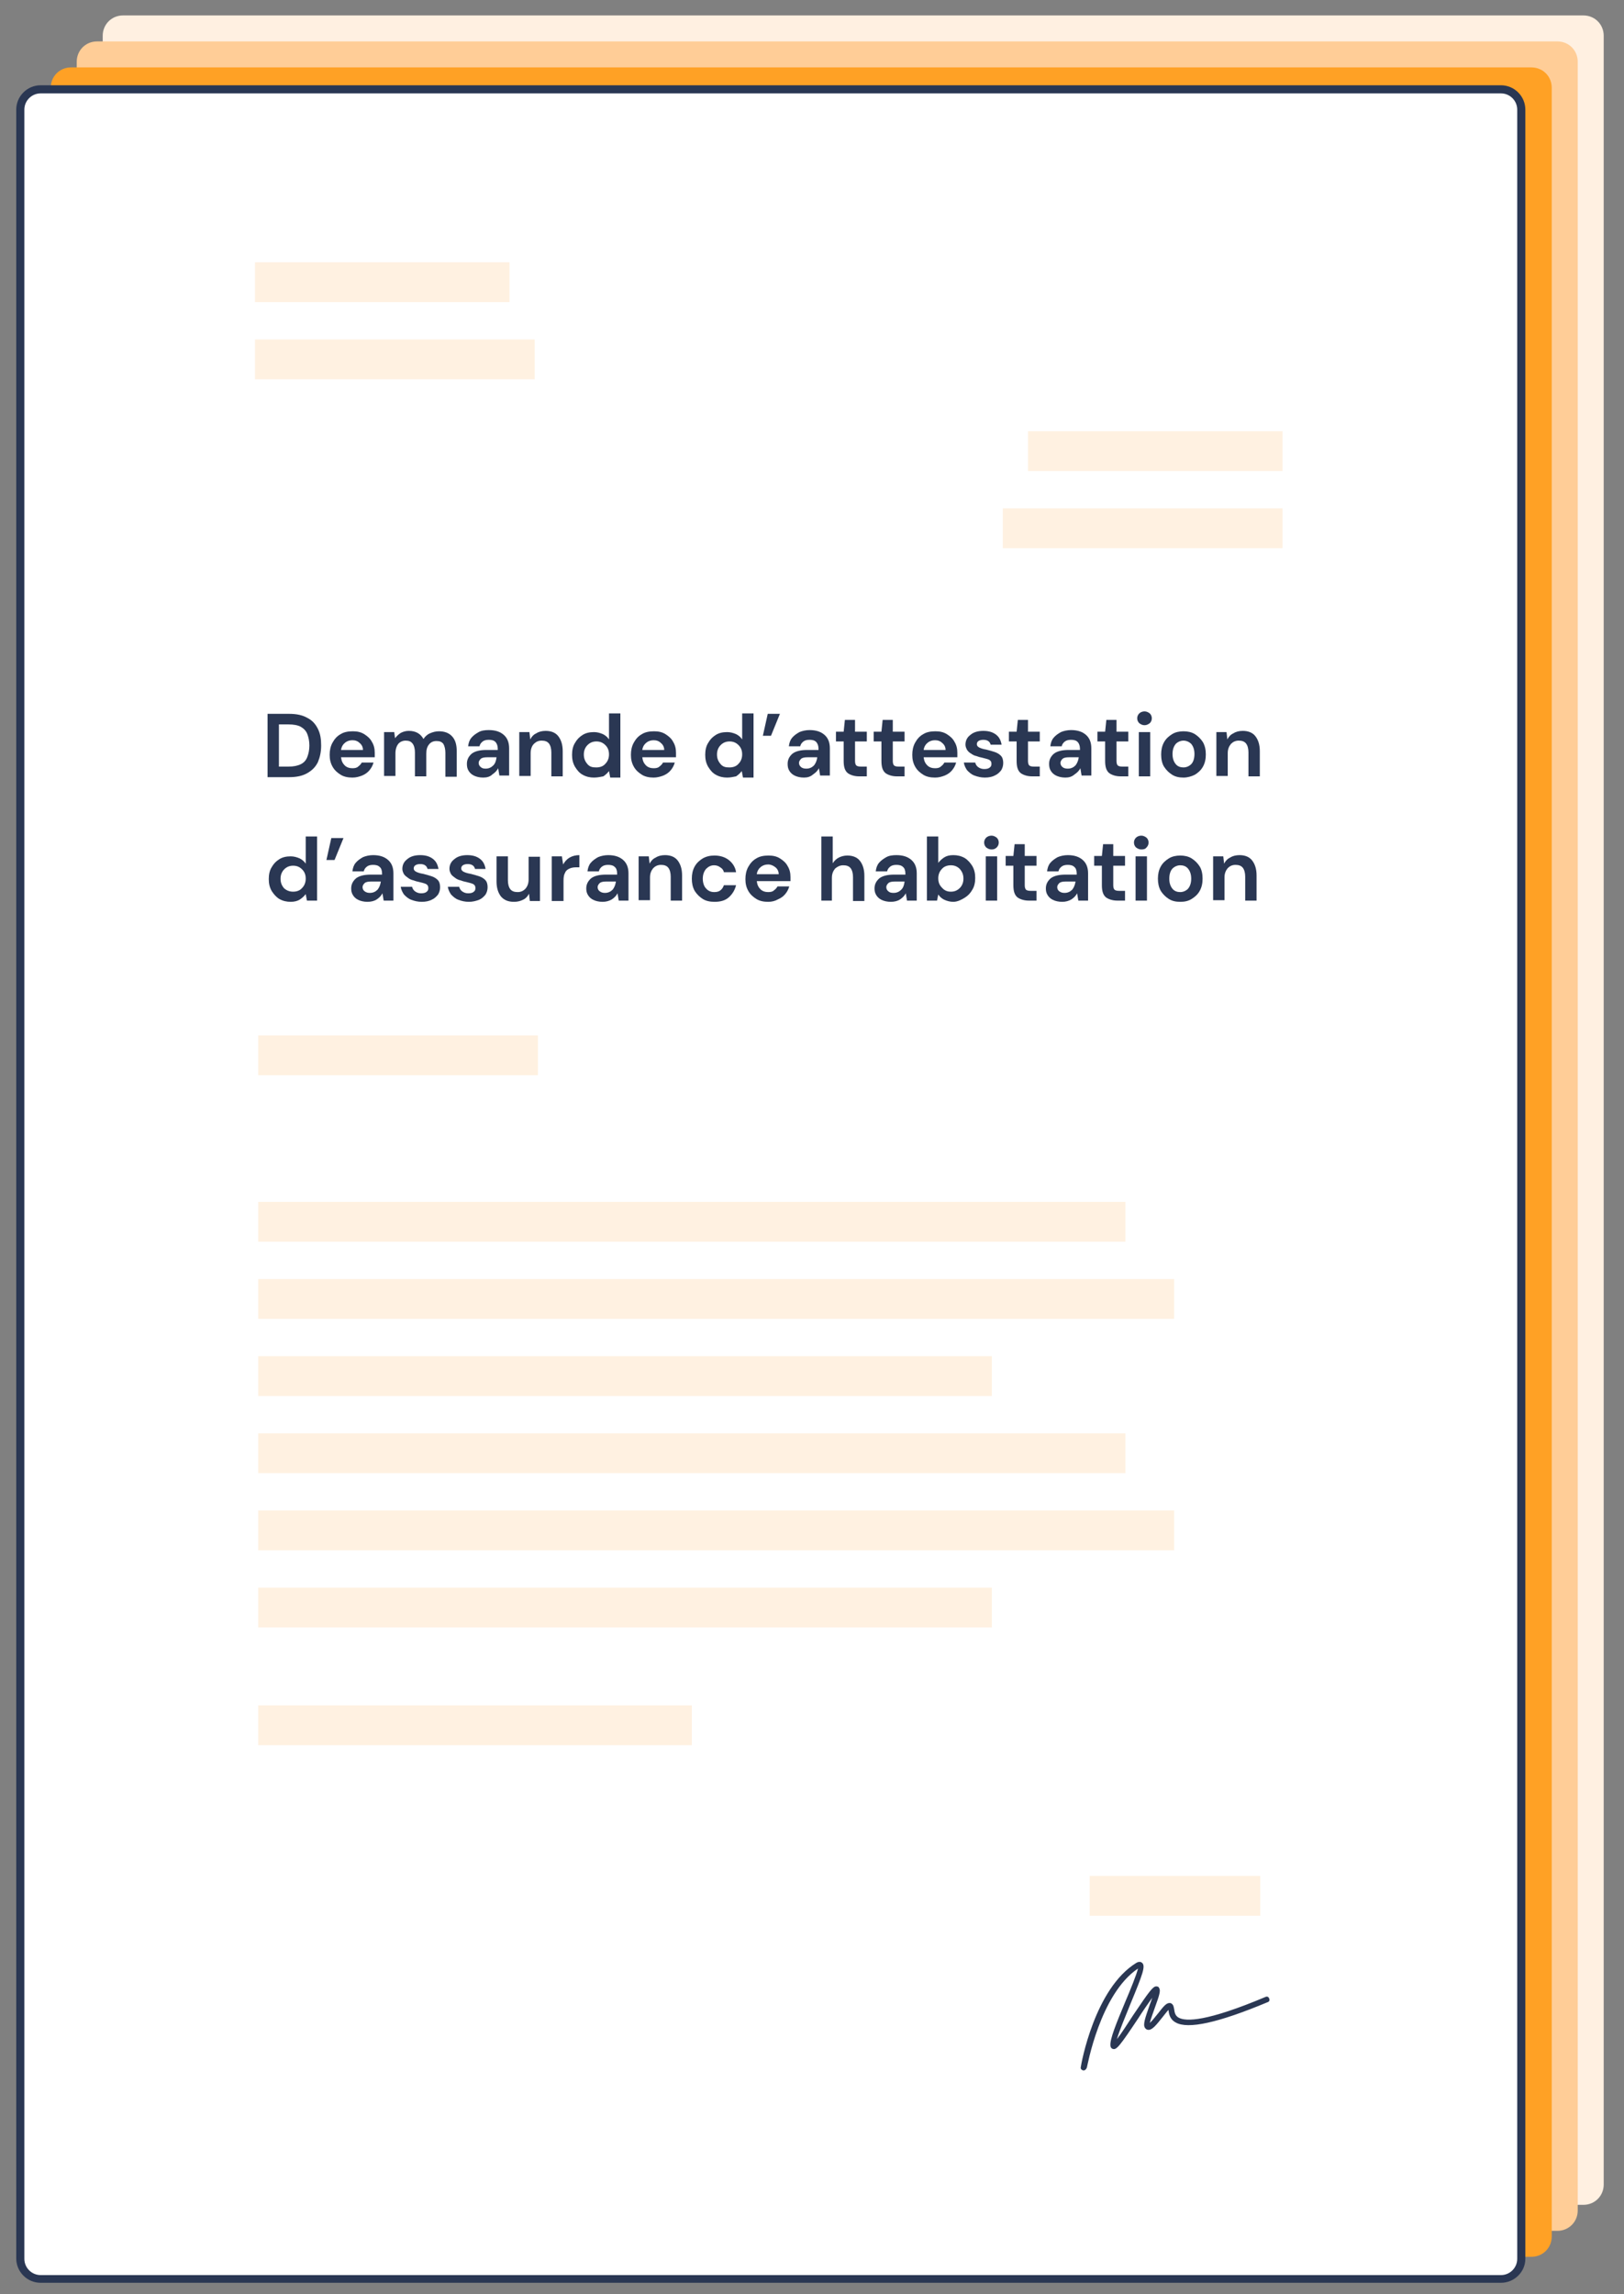 <?xml version="1.0" encoding="utf-8"?>
<!-- Generator: Adobe Illustrator 26.2.1, SVG Export Plug-In . SVG Version: 6.00 Build 0)  -->
<svg version="1.1" id="Calque_1" xmlns="http://www.w3.org/2000/svg" xmlns:xlink="http://www.w3.org/1999/xlink" x="0px" y="0px"
	 viewBox="0 0 400 565" style="enable-background:new 0 0 400 565;" xml:space="preserve">
<rect x="0" y="0" width="400" height="565" fill="#808080" stroke="none"/>
<style type="text/css">
	.st0{fill:#FFF0E1;}
	.st1{fill:#FFCD97;}
	.st2{fill:#FFA125;}
	.st3{fill:#FFFFFF;}
	.st4{fill:#2A3753;}
	.st5{fill:#FFF1E1;}
</style>
<g>
	<g>
		<path class="st0" d="M395,538c0,2.8-2.2,5-5,5H30.3c-2.8,0-5-2.2-5-5V8.8c0-2.8,2.2-5,5-5H390c2.8,0,5,2.2,5,5V538z"/>
	</g>
	<g>
		<path class="st1" d="M388.6,544.4c0,2.8-2.2,5-5,5H23.9c-2.8,0-5-2.2-5-5V15.2c0-2.8,2.2-5,5-5h359.7c2.8,0,5,2.2,5,5V544.4z"/>
	</g>
	<g>
		<path class="st2" d="M382.2,550.8c0,2.8-2.2,5-5,5H17.5c-2.8,0-5-2.2-5-5V21.6c0-2.8,2.2-5,5-5h359.7c2.8,0,5,2.2,5,5V550.8z"/>
	</g>
	<g>
		<g>
			<path class="st3" d="M374.7,556.2c0,2.8-2.2,5-5,5H10c-2.8,0-5-2.2-5-5V27c0-2.8,2.2-5,5-5h359.7c2.8,0,5,2.2,5,5V556.2z"/>
		</g>
		<g>
			<path class="st4" d="M369.7,562.2H10c-3.3,0-6-2.7-6-6V27c0-3.3,2.7-6,6-6h359.7c3.3,0,6,2.7,6,6v529.3
				C375.7,559.5,373,562.2,369.7,562.2z M10,23c-2.2,0-4,1.8-4,4v529.3c0,2.2,1.8,4,4,4h359.7c2.2,0,4-1.8,4-4V27c0-2.2-1.8-4-4-4
				H10z"/>
		</g>
	</g>
	<g>
		<path class="st4" d="M65.9,191.2v-15.4h5.3c1.8,0,3.3,0.3,4.5,1c1.2,0.6,2,1.5,2.6,2.7s0.8,2.5,0.8,4.1c0,1.6-0.3,2.9-0.8,4.1
			c-0.6,1.2-1.4,2-2.6,2.7s-2.7,1-4.5,1H65.9z M68.7,188.8H71c1.3,0,2.3-0.2,3.1-0.6s1.3-1,1.6-1.8s0.5-1.7,0.5-2.8
			c0-1.1-0.2-2-0.5-2.8s-0.9-1.4-1.6-1.8c-0.7-0.4-1.8-0.6-3.1-0.6h-2.3V188.8z"/>
		<path class="st4" d="M86.8,191.5c-1.1,0-2.1-0.2-2.9-0.7s-1.5-1.1-2-2c-0.5-0.9-0.7-1.8-0.7-2.9c0-1.1,0.2-2.1,0.7-3
			s1.1-1.6,2-2.1c0.8-0.5,1.8-0.7,3-0.7c1.1,0,2,0.2,2.8,0.7c0.8,0.5,1.5,1.1,1.9,1.9c0.5,0.8,0.7,1.7,0.7,2.7c0,0.2,0,0.3,0,0.5
			c0,0.2,0,0.4,0,0.6h-8.3c0.1,0.9,0.4,1.5,0.9,2c0.5,0.5,1.2,0.7,1.9,0.7c0.6,0,1.1-0.1,1.4-0.4c0.4-0.3,0.7-0.6,0.9-1h2.9
			c-0.2,0.7-0.5,1.3-1,1.9c-0.5,0.6-1.1,1-1.8,1.3C88.4,191.3,87.7,191.5,86.8,191.5z M86.8,182.3c-0.7,0-1.3,0.2-1.8,0.6
			c-0.5,0.4-0.9,1-1,1.8h5.4c0-0.7-0.3-1.3-0.8-1.7C88.1,182.5,87.5,182.3,86.8,182.3z"/>
		<path class="st4" d="M94.6,191.2v-10.9h2.5l0.2,1.5c0.4-0.5,0.8-0.9,1.4-1.3c0.6-0.3,1.2-0.5,2-0.5c1.7,0,2.9,0.7,3.6,2
			c0.4-0.6,0.9-1.1,1.6-1.4s1.4-0.5,2.2-0.5c1.4,0,2.5,0.4,3.3,1.3c0.8,0.9,1.1,2.1,1.1,3.7v6.2h-2.8v-5.9c0-0.9-0.2-1.7-0.5-2.2
			c-0.4-0.5-0.9-0.7-1.7-0.7c-0.8,0-1.4,0.3-1.8,0.8c-0.5,0.6-0.7,1.3-0.7,2.3v5.6h-2.8v-5.9c0-0.9-0.2-1.7-0.6-2.2
			c-0.4-0.5-0.9-0.7-1.7-0.7c-0.7,0-1.4,0.3-1.8,0.8s-0.7,1.3-0.7,2.3v5.6H94.6z"/>
		<path class="st4" d="M119,191.5c-0.9,0-1.7-0.2-2.3-0.5c-0.6-0.3-1-0.7-1.3-1.2c-0.3-0.5-0.4-1-0.4-1.7c0-1,0.4-1.8,1.2-2.5
			c0.8-0.6,2-0.9,3.6-0.9h2.8v-0.3c0-0.7-0.2-1.3-0.6-1.7c-0.4-0.4-1-0.5-1.6-0.5c-0.6,0-1.1,0.1-1.5,0.4c-0.4,0.3-0.7,0.7-0.8,1.2
			h-2.8c0.1-0.8,0.3-1.5,0.8-2.1c0.5-0.6,1.1-1,1.8-1.4s1.6-0.5,2.5-0.5c1.6,0,2.8,0.4,3.7,1.2c0.9,0.8,1.3,1.9,1.3,3.3v6.7h-2.4
			l-0.3-1.8c-0.3,0.6-0.8,1.1-1.4,1.5C120.7,191.3,119.9,191.5,119,191.5z M119.6,189.3c0.8,0,1.4-0.3,1.9-0.8s0.7-1.2,0.8-2H120
			c-0.7,0-1.3,0.1-1.6,0.4c-0.3,0.3-0.5,0.6-0.5,1c0,0.4,0.2,0.8,0.5,1C118.7,189.2,119.1,189.3,119.6,189.3z"/>
		<path class="st4" d="M127.9,191.2v-10.9h2.5l0.2,1.8c0.3-0.6,0.8-1.2,1.5-1.5c0.6-0.4,1.4-0.6,2.3-0.6c1.3,0,2.4,0.4,3.1,1.3
			s1.1,2.1,1.1,3.7v6.2h-2.8v-5.9c0-0.9-0.2-1.7-0.6-2.2c-0.4-0.5-1-0.7-1.8-0.7c-0.8,0-1.4,0.3-1.9,0.8s-0.8,1.3-0.8,2.3v5.6H127.9
			z"/>
		<path class="st4" d="M146.3,191.5c-1,0-1.9-0.2-2.8-0.7s-1.4-1.2-1.9-2c-0.5-0.9-0.7-1.8-0.7-2.9s0.2-2.1,0.7-2.9
			c0.5-0.9,1.1-1.5,1.9-2c0.8-0.5,1.7-0.7,2.8-0.7c0.8,0,1.5,0.2,2.2,0.5c0.6,0.3,1.1,0.7,1.5,1.3v-6.4h2.8v15.8h-2.5l-0.3-1.6
			c-0.4,0.5-0.8,0.9-1.4,1.3C148,191.3,147.2,191.5,146.3,191.5z M146.9,189c0.9,0,1.7-0.3,2.2-0.9c0.6-0.6,0.9-1.4,0.9-2.3
			c0-1-0.3-1.7-0.9-2.3c-0.6-0.6-1.3-0.9-2.2-0.9c-0.9,0-1.6,0.3-2.2,0.9c-0.6,0.6-0.9,1.4-0.9,2.3c0,1,0.3,1.7,0.9,2.4
			S146,189,146.9,189z"/>
		<path class="st4" d="M161,191.5c-1.1,0-2.1-0.2-2.9-0.7s-1.5-1.1-2-2c-0.5-0.9-0.7-1.8-0.7-2.9c0-1.1,0.2-2.1,0.7-3
			c0.5-0.9,1.1-1.6,2-2.1c0.8-0.5,1.8-0.7,3-0.7c1.1,0,2,0.2,2.8,0.7c0.8,0.5,1.5,1.1,1.9,1.9c0.5,0.8,0.7,1.7,0.7,2.7
			c0,0.2,0,0.3,0,0.5c0,0.2,0,0.4,0,0.6h-8.3c0.1,0.9,0.4,1.5,0.9,2c0.5,0.5,1.2,0.7,1.9,0.7c0.6,0,1.1-0.1,1.4-0.4
			c0.4-0.3,0.7-0.6,0.9-1h2.9c-0.2,0.7-0.5,1.3-1,1.9s-1.1,1-1.8,1.3C162.6,191.3,161.8,191.5,161,191.5z M161,182.3
			c-0.7,0-1.3,0.2-1.8,0.6c-0.5,0.4-0.9,1-1,1.8h5.4c0-0.7-0.3-1.3-0.8-1.7C162.3,182.5,161.7,182.3,161,182.3z"/>
		<path class="st4" d="M179.1,191.5c-1,0-1.9-0.2-2.8-0.7s-1.4-1.2-1.9-2c-0.5-0.9-0.7-1.8-0.7-2.9s0.2-2.1,0.7-2.9
			c0.5-0.9,1.1-1.5,1.9-2c0.8-0.5,1.7-0.7,2.8-0.7c0.8,0,1.5,0.2,2.2,0.5c0.6,0.3,1.1,0.7,1.5,1.3v-6.4h2.8v15.8H183l-0.3-1.6
			c-0.4,0.5-0.8,0.9-1.4,1.3C180.7,191.3,180,191.5,179.1,191.5z M179.7,189c0.9,0,1.7-0.3,2.2-0.9c0.6-0.6,0.9-1.4,0.9-2.3
			c0-1-0.3-1.7-0.9-2.3c-0.6-0.6-1.3-0.9-2.2-0.9c-0.9,0-1.6,0.3-2.2,0.9c-0.6,0.6-0.9,1.4-0.9,2.3c0,1,0.3,1.7,0.9,2.4
			S178.8,189,179.7,189z"/>
		<path class="st4" d="M187.9,181.2l1.2-5.4h3l-2.2,5.4H187.9z"/>
		<path class="st4" d="M198,191.5c-0.9,0-1.7-0.2-2.3-0.5c-0.6-0.3-1-0.7-1.3-1.2c-0.3-0.5-0.4-1-0.4-1.7c0-1,0.4-1.8,1.2-2.5
			c0.8-0.6,2-0.9,3.6-0.9h2.8v-0.3c0-0.7-0.2-1.3-0.6-1.7c-0.4-0.4-1-0.5-1.6-0.5c-0.6,0-1.1,0.1-1.5,0.4c-0.4,0.3-0.7,0.7-0.8,1.2
			h-2.8c0.1-0.8,0.3-1.5,0.8-2.1c0.5-0.6,1.1-1,1.8-1.4c0.7-0.3,1.6-0.5,2.5-0.5c1.6,0,2.8,0.4,3.7,1.2s1.3,1.9,1.3,3.3v6.7h-2.4
			l-0.3-1.8c-0.3,0.6-0.8,1.1-1.4,1.5C199.6,191.3,198.9,191.5,198,191.5z M198.6,189.3c0.8,0,1.4-0.3,1.9-0.8
			c0.4-0.5,0.7-1.2,0.8-2h-2.4c-0.7,0-1.3,0.1-1.6,0.4c-0.3,0.3-0.5,0.6-0.5,1c0,0.4,0.2,0.8,0.5,1
			C197.6,189.2,198.1,189.3,198.6,189.3z"/>
		<path class="st4" d="M211.6,191.2c-1.1,0-2.1-0.3-2.8-0.8c-0.7-0.6-1-1.5-1-3v-4.8h-1.9v-2.4h1.9l0.3-2.9h2.5v2.9h2.9v2.4h-2.9
			v4.8c0,0.5,0.1,0.9,0.3,1.1c0.2,0.2,0.6,0.3,1.2,0.3h1.4v2.4H211.6z"/>
		<path class="st4" d="M220.9,191.2c-1.1,0-2.1-0.3-2.8-0.8c-0.7-0.6-1-1.5-1-3v-4.8h-1.9v-2.4h1.9l0.3-2.9h2.5v2.9h2.9v2.4h-2.9
			v4.8c0,0.5,0.1,0.9,0.3,1.1c0.2,0.2,0.6,0.3,1.2,0.3h1.4v2.4H220.9z"/>
		<path class="st4" d="M230.3,191.5c-1.1,0-2.1-0.2-2.9-0.7s-1.5-1.1-2-2s-0.7-1.8-0.7-2.9c0-1.1,0.2-2.1,0.7-3s1.1-1.6,2-2.1
			c0.8-0.5,1.8-0.7,3-0.7c1.1,0,2,0.2,2.8,0.7c0.8,0.5,1.5,1.1,1.9,1.9c0.5,0.8,0.7,1.7,0.7,2.7c0,0.2,0,0.3,0,0.5
			c0,0.2,0,0.4,0,0.6h-8.3c0.1,0.9,0.4,1.5,0.9,2s1.2,0.7,1.9,0.7c0.6,0,1.1-0.1,1.4-0.4c0.4-0.3,0.7-0.6,0.9-1h2.9
			c-0.2,0.7-0.5,1.3-1,1.9c-0.5,0.6-1.1,1-1.8,1.3C231.9,191.3,231.2,191.5,230.3,191.5z M230.3,182.3c-0.7,0-1.3,0.2-1.8,0.6
			s-0.9,1-1,1.8h5.4c0-0.7-0.3-1.3-0.8-1.7C231.6,182.5,231,182.3,230.3,182.3z"/>
		<path class="st4" d="M242.6,191.5c-1,0-1.8-0.2-2.6-0.5s-1.3-0.8-1.8-1.3c-0.4-0.6-0.7-1.2-0.8-1.9h2.8c0.1,0.4,0.3,0.8,0.7,1.1
			c0.4,0.3,0.9,0.5,1.5,0.5c0.6,0,1.1-0.1,1.4-0.4c0.3-0.2,0.4-0.5,0.4-0.9c0-0.5-0.2-0.8-0.6-1s-1-0.3-1.7-0.5
			c-0.5-0.1-0.9-0.2-1.4-0.4c-0.5-0.1-0.9-0.3-1.3-0.6c-0.4-0.2-0.7-0.5-1-0.9c-0.2-0.4-0.4-0.8-0.4-1.3c0-1,0.4-1.8,1.2-2.4
			c0.8-0.7,1.9-1,3.2-1c1.3,0,2.3,0.3,3.1,0.9c0.8,0.6,1.2,1.4,1.4,2.5h-2.7c-0.2-0.8-0.8-1.2-1.8-1.2c-0.5,0-0.9,0.1-1.2,0.3
			s-0.4,0.5-0.4,0.8c0,0.3,0.2,0.6,0.6,0.8c0.4,0.2,1,0.4,1.7,0.5c0.8,0.2,1.5,0.4,2.1,0.6c0.6,0.2,1.1,0.5,1.5,0.9
			c0.4,0.4,0.6,1,0.6,1.8c0,0.7-0.2,1.3-0.5,1.8c-0.4,0.5-0.9,1-1.6,1.3C244.4,191.3,243.6,191.5,242.6,191.5z"/>
		<path class="st4" d="M254.2,191.2c-1.1,0-2.1-0.3-2.8-0.8c-0.7-0.6-1-1.5-1-3v-4.8h-1.9v-2.4h1.9l0.3-2.9h2.5v2.9h2.9v2.4h-2.9
			v4.8c0,0.5,0.1,0.9,0.3,1.1c0.2,0.2,0.6,0.3,1.2,0.3h1.4v2.4H254.2z"/>
		<path class="st4" d="M262.4,191.5c-0.9,0-1.7-0.2-2.3-0.5c-0.6-0.3-1-0.7-1.3-1.2c-0.3-0.5-0.4-1-0.4-1.7c0-1,0.4-1.8,1.2-2.5
			c0.8-0.6,2-0.9,3.6-0.9h2.8v-0.3c0-0.7-0.2-1.3-0.6-1.7c-0.4-0.4-1-0.5-1.6-0.5c-0.6,0-1.1,0.1-1.5,0.4c-0.4,0.3-0.7,0.7-0.8,1.2
			h-2.8c0.1-0.8,0.3-1.5,0.8-2.1c0.5-0.6,1.1-1,1.8-1.4c0.7-0.3,1.6-0.5,2.5-0.5c1.6,0,2.8,0.4,3.7,1.2c0.9,0.8,1.3,1.9,1.3,3.3v6.7
			h-2.4l-0.3-1.8c-0.3,0.6-0.8,1.1-1.4,1.5C264,191.3,263.3,191.5,262.4,191.5z M263,189.3c0.8,0,1.4-0.3,1.9-0.8
			c0.4-0.5,0.7-1.2,0.8-2h-2.4c-0.7,0-1.3,0.1-1.6,0.4c-0.3,0.3-0.5,0.6-0.5,1c0,0.4,0.2,0.8,0.5,1C262,189.2,262.5,189.3,263,189.3
			z"/>
		<path class="st4" d="M276,191.2c-1.1,0-2.1-0.3-2.8-0.8c-0.7-0.6-1-1.5-1-3v-4.8h-1.9v-2.4h1.9l0.3-2.9h2.5v2.9h2.9v2.4H275v4.8
			c0,0.5,0.1,0.9,0.3,1.1c0.2,0.2,0.6,0.3,1.2,0.3h1.4v2.4H276z"/>
		<path class="st4" d="M281.9,178.6c-0.5,0-0.9-0.2-1.3-0.5c-0.3-0.3-0.5-0.7-0.5-1.2s0.2-0.9,0.5-1.2s0.8-0.5,1.3-0.5
			s0.9,0.2,1.3,0.5c0.3,0.3,0.5,0.7,0.5,1.2s-0.2,0.9-0.5,1.2C282.8,178.4,282.4,178.6,281.9,178.6z M280.5,191.2v-10.9h2.8v10.9
			H280.5z"/>
		<path class="st4" d="M291.5,191.5c-1.1,0-2-0.2-2.8-0.7c-0.8-0.5-1.5-1.2-2-2s-0.7-1.9-0.7-3c0-1.1,0.2-2.1,0.7-3
			c0.5-0.9,1.2-1.5,2-2c0.8-0.5,1.8-0.7,2.8-0.7c1,0,2,0.2,2.8,0.7c0.8,0.5,1.5,1.2,2,2c0.5,0.9,0.7,1.9,0.7,3c0,1.1-0.2,2.1-0.7,3
			c-0.5,0.9-1.2,1.5-2,2C293.5,191.2,292.5,191.5,291.5,191.5z M291.5,189c0.7,0,1.4-0.3,1.9-0.8c0.5-0.5,0.8-1.4,0.8-2.5
			c0-1.1-0.3-1.9-0.8-2.5c-0.5-0.5-1.2-0.8-1.9-0.8c-0.7,0-1.4,0.3-1.9,0.8c-0.5,0.6-0.8,1.4-0.8,2.5c0,1.1,0.3,1.9,0.8,2.5
			C290.1,188.8,290.8,189,291.5,189z"/>
		<path class="st4" d="M299.6,191.2v-10.9h2.5l0.2,1.8c0.3-0.6,0.8-1.2,1.5-1.5c0.6-0.4,1.4-0.6,2.3-0.6c1.3,0,2.4,0.4,3.1,1.3
			s1.1,2.1,1.1,3.7v6.2h-2.8v-5.9c0-0.9-0.2-1.7-0.6-2.2c-0.4-0.5-1-0.7-1.8-0.7c-0.8,0-1.4,0.3-1.9,0.8c-0.5,0.6-0.8,1.3-0.8,2.3
			v5.6H299.6z"/>
		<path class="st4" d="M71.6,222.1c-1,0-1.9-0.2-2.8-0.7c-0.8-0.5-1.4-1.2-1.9-2c-0.5-0.9-0.7-1.8-0.7-2.9c0-1.1,0.2-2.1,0.7-2.9
			c0.5-0.9,1.1-1.5,1.9-2s1.7-0.7,2.8-0.7c0.8,0,1.5,0.2,2.2,0.5c0.6,0.3,1.1,0.7,1.5,1.3V206h2.8v15.8h-2.5l-0.3-1.6
			c-0.4,0.5-0.8,0.9-1.4,1.3C73.3,221.9,72.5,222.1,71.6,222.1z M72.2,219.6c0.9,0,1.7-0.3,2.2-0.9c0.6-0.6,0.9-1.4,0.9-2.3
			c0-1-0.3-1.7-0.9-2.3c-0.6-0.6-1.3-0.9-2.2-0.9c-0.9,0-1.6,0.3-2.2,0.9c-0.6,0.6-0.9,1.4-0.9,2.3c0,1,0.3,1.7,0.9,2.4
			C70.6,219.3,71.3,219.6,72.2,219.6z"/>
		<path class="st4" d="M80.4,211.8l1.2-5.4h3l-2.2,5.4H80.4z"/>
		<path class="st4" d="M90.5,222.1c-0.9,0-1.7-0.2-2.3-0.5c-0.6-0.3-1-0.7-1.3-1.2c-0.3-0.5-0.4-1-0.4-1.6c0-1,0.4-1.8,1.2-2.5
			c0.8-0.6,2-0.9,3.6-0.9h2.8v-0.3c0-0.7-0.2-1.3-0.6-1.6c-0.4-0.4-1-0.5-1.6-0.5c-0.6,0-1.1,0.1-1.5,0.4c-0.4,0.3-0.7,0.7-0.8,1.2
			h-2.8c0.1-0.8,0.3-1.5,0.8-2.1c0.5-0.6,1.1-1,1.8-1.4c0.7-0.3,1.6-0.5,2.5-0.5c1.6,0,2.8,0.4,3.7,1.2c0.9,0.8,1.3,1.9,1.3,3.3v6.7
			h-2.4l-0.3-1.8c-0.3,0.6-0.8,1.1-1.4,1.5C92.2,221.9,91.4,222.1,90.5,222.1z M91.1,219.9c0.8,0,1.4-0.3,1.9-0.8
			c0.4-0.5,0.7-1.2,0.8-2h-2.4c-0.7,0-1.3,0.1-1.6,0.4c-0.3,0.3-0.5,0.6-0.5,1c0,0.4,0.2,0.8,0.5,1
			C90.2,219.8,90.6,219.9,91.1,219.9z"/>
		<path class="st4" d="M103.9,222.1c-1,0-1.8-0.2-2.6-0.5s-1.3-0.8-1.8-1.3c-0.4-0.6-0.7-1.2-0.8-1.9h2.8c0.1,0.4,0.3,0.8,0.7,1.1
			s0.9,0.5,1.5,0.5s1.1-0.1,1.4-0.4c0.3-0.2,0.4-0.5,0.4-0.9c0-0.5-0.2-0.8-0.6-1c-0.4-0.2-1-0.3-1.7-0.5c-0.5-0.1-0.9-0.2-1.4-0.4
			c-0.5-0.1-0.9-0.3-1.3-0.6s-0.7-0.5-1-0.9c-0.2-0.4-0.4-0.8-0.4-1.3c0-1,0.4-1.8,1.2-2.4c0.8-0.7,1.9-1,3.2-1
			c1.3,0,2.3,0.3,3.1,0.9c0.8,0.6,1.2,1.4,1.4,2.5h-2.7c-0.2-0.8-0.8-1.2-1.8-1.2c-0.5,0-0.9,0.1-1.2,0.3c-0.3,0.2-0.4,0.5-0.4,0.8
			c0,0.3,0.2,0.6,0.6,0.8c0.4,0.2,1,0.4,1.7,0.5c0.8,0.2,1.5,0.4,2.1,0.6c0.6,0.2,1.1,0.5,1.5,0.9s0.6,1,0.6,1.8
			c0,0.7-0.2,1.3-0.5,1.8c-0.4,0.5-0.9,1-1.6,1.3C105.7,221.9,104.9,222.1,103.9,222.1z"/>
		<path class="st4" d="M115.5,222.1c-1,0-1.8-0.2-2.6-0.5s-1.3-0.8-1.8-1.3c-0.4-0.6-0.7-1.2-0.8-1.9h2.8c0.1,0.4,0.3,0.8,0.7,1.1
			s0.9,0.5,1.5,0.5s1.1-0.1,1.4-0.4c0.3-0.2,0.4-0.5,0.4-0.9c0-0.5-0.2-0.8-0.6-1c-0.4-0.2-1-0.3-1.7-0.5c-0.5-0.1-0.9-0.2-1.4-0.4
			c-0.5-0.1-0.9-0.3-1.3-0.6s-0.7-0.5-1-0.9c-0.2-0.4-0.4-0.8-0.4-1.3c0-1,0.4-1.8,1.2-2.4c0.8-0.7,1.9-1,3.2-1
			c1.3,0,2.3,0.3,3.1,0.9c0.8,0.6,1.2,1.4,1.4,2.5H117c-0.2-0.8-0.8-1.2-1.8-1.2c-0.5,0-0.9,0.1-1.2,0.3c-0.3,0.2-0.4,0.5-0.4,0.8
			c0,0.3,0.2,0.6,0.6,0.8c0.4,0.2,1,0.4,1.7,0.5c0.8,0.2,1.5,0.4,2.1,0.6c0.6,0.2,1.1,0.5,1.5,0.9s0.6,1,0.6,1.8
			c0,0.7-0.2,1.3-0.5,1.8c-0.4,0.5-0.9,1-1.6,1.3C117.2,221.9,116.4,222.1,115.5,222.1z"/>
		<path class="st4" d="M126.6,222.1c-1.4,0-2.4-0.4-3.2-1.3c-0.7-0.9-1.1-2.1-1.1-3.7v-6.2h2.8v5.9c0,0.9,0.2,1.7,0.6,2.2
			c0.4,0.5,1,0.7,1.8,0.7c0.8,0,1.4-0.3,1.9-0.8c0.5-0.6,0.8-1.3,0.8-2.3v-5.6h2.8v10.9h-2.5l-0.2-1.8c-0.3,0.6-0.8,1.2-1.5,1.5
			C128.2,221.9,127.5,222.1,126.6,222.1z"/>
		<path class="st4" d="M135.9,221.8v-10.9h2.5l0.3,2c0.4-0.7,0.9-1.3,1.6-1.7s1.5-0.6,2.4-0.6v3h-0.8c-0.6,0-1.2,0.1-1.6,0.3
			c-0.5,0.2-0.9,0.5-1.1,1c-0.3,0.5-0.4,1.1-0.4,2v5H135.9z"/>
		<path class="st4" d="M148.4,222.1c-0.9,0-1.7-0.2-2.3-0.5c-0.6-0.3-1-0.7-1.3-1.2c-0.3-0.5-0.4-1-0.4-1.6c0-1,0.4-1.8,1.2-2.5
			c0.8-0.6,2-0.9,3.6-0.9h2.8v-0.3c0-0.7-0.2-1.3-0.6-1.6c-0.4-0.4-1-0.5-1.6-0.5c-0.6,0-1.1,0.1-1.5,0.4s-0.7,0.7-0.8,1.2h-2.8
			c0.1-0.8,0.3-1.5,0.8-2.1c0.5-0.6,1.1-1,1.8-1.4c0.7-0.3,1.6-0.5,2.5-0.5c1.6,0,2.8,0.4,3.7,1.2c0.9,0.8,1.3,1.9,1.3,3.3v6.7h-2.4
			l-0.3-1.8c-0.3,0.6-0.8,1.1-1.4,1.5C150,221.9,149.3,222.1,148.4,222.1z M149,219.9c0.8,0,1.4-0.3,1.9-0.8c0.4-0.5,0.7-1.2,0.8-2
			h-2.4c-0.7,0-1.3,0.1-1.6,0.4c-0.3,0.3-0.5,0.6-0.5,1c0,0.4,0.2,0.8,0.5,1C148.1,219.8,148.5,219.9,149,219.9z"/>
		<path class="st4" d="M157.3,221.8v-10.9h2.5l0.2,1.8c0.3-0.6,0.8-1.2,1.5-1.5c0.6-0.4,1.4-0.6,2.3-0.6c1.3,0,2.4,0.4,3.1,1.3
			s1.1,2.1,1.1,3.7v6.2h-2.8v-5.9c0-0.9-0.2-1.7-0.6-2.2c-0.4-0.5-1-0.7-1.8-0.7c-0.8,0-1.4,0.3-1.9,0.8c-0.5,0.6-0.8,1.3-0.8,2.3
			v5.6H157.3z"/>
		<path class="st4" d="M176,222.1c-1.1,0-2.1-0.2-2.9-0.7s-1.5-1.2-2-2c-0.5-0.9-0.7-1.9-0.7-3s0.2-2.1,0.7-3c0.5-0.9,1.2-1.5,2-2
			c0.9-0.5,1.8-0.7,2.9-0.7c1.4,0,2.6,0.4,3.5,1.1s1.6,1.7,1.8,3h-3c-0.1-0.5-0.4-0.9-0.9-1.2c-0.4-0.3-0.9-0.5-1.5-0.5
			c-0.8,0-1.4,0.3-2,0.9c-0.5,0.6-0.8,1.4-0.8,2.4s0.3,1.9,0.8,2.4c0.5,0.6,1.2,0.9,2,0.9c0.6,0,1.1-0.1,1.5-0.4
			c0.4-0.3,0.7-0.7,0.9-1.3h3c-0.3,1.2-0.9,2.2-1.8,3S177.4,222.1,176,222.1z"/>
		<path class="st4" d="M189.2,222.1c-1.1,0-2.1-0.2-2.9-0.7s-1.5-1.1-2-2c-0.5-0.9-0.7-1.8-0.7-2.9c0-1.1,0.2-2.1,0.7-3
			c0.5-0.9,1.1-1.6,2-2.1c0.8-0.5,1.8-0.7,3-0.7c1.1,0,2,0.2,2.8,0.7c0.8,0.5,1.5,1.1,1.9,1.9c0.5,0.8,0.7,1.7,0.7,2.7
			c0,0.2,0,0.3,0,0.5c0,0.2,0,0.4,0,0.5h-8.3c0.1,0.9,0.4,1.5,0.9,2c0.5,0.5,1.2,0.7,1.9,0.7c0.6,0,1.1-0.1,1.4-0.4
			c0.4-0.3,0.7-0.6,0.9-1h2.9c-0.2,0.7-0.5,1.3-1,1.9c-0.5,0.6-1.1,1-1.8,1.3C190.9,221.9,190.1,222.1,189.2,222.1z M189.2,212.9
			c-0.7,0-1.3,0.2-1.8,0.6c-0.5,0.4-0.9,1-1,1.8h5.4c0-0.7-0.3-1.3-0.8-1.7C190.5,213.2,189.9,212.9,189.2,212.9z"/>
		<path class="st4" d="M202.3,221.8V206h2.8v6.6c0.4-0.6,0.9-1.1,1.5-1.4c0.6-0.3,1.3-0.5,2.1-0.5c1.3,0,2.4,0.4,3.1,1.3
			c0.7,0.9,1.1,2.1,1.1,3.7v6.2h-2.8v-5.9c0-0.9-0.2-1.7-0.6-2.2c-0.4-0.5-1-0.7-1.8-0.7c-0.8,0-1.4,0.3-2,0.8
			c-0.5,0.6-0.8,1.3-0.8,2.3v5.6H202.3z"/>
		<path class="st4" d="M219.4,222.1c-0.9,0-1.7-0.2-2.3-0.5c-0.6-0.3-1-0.7-1.3-1.2c-0.3-0.5-0.4-1-0.4-1.6c0-1,0.4-1.8,1.2-2.5
			c0.8-0.6,2-0.9,3.6-0.9h2.8v-0.3c0-0.7-0.2-1.3-0.6-1.6c-0.4-0.4-1-0.5-1.6-0.5c-0.6,0-1.1,0.1-1.5,0.4c-0.4,0.3-0.7,0.7-0.8,1.2
			h-2.8c0.1-0.8,0.3-1.5,0.8-2.1c0.5-0.6,1.1-1,1.8-1.4s1.6-0.5,2.5-0.5c1.6,0,2.8,0.4,3.7,1.2c0.9,0.8,1.3,1.9,1.3,3.3v6.7h-2.4
			l-0.3-1.8c-0.3,0.6-0.8,1.1-1.4,1.5C221.1,221.9,220.3,222.1,219.4,222.1z M220.1,219.9c0.8,0,1.4-0.3,1.9-0.8s0.7-1.2,0.8-2h-2.4
			c-0.7,0-1.3,0.1-1.6,0.4s-0.5,0.6-0.5,1c0,0.4,0.2,0.8,0.5,1C219.1,219.8,219.5,219.9,220.1,219.9z"/>
		<path class="st4" d="M234.8,222.1c-0.8,0-1.5-0.2-2.2-0.5c-0.6-0.3-1.1-0.7-1.5-1.3l-0.3,1.5h-2.5V206h2.8v6.5
			c0.4-0.5,0.8-0.9,1.4-1.3s1.3-0.6,2.3-0.6c1,0,1.9,0.2,2.8,0.7c0.8,0.5,1.4,1.2,1.9,2c0.5,0.9,0.7,1.8,0.7,2.9
			c0,1.1-0.2,2.1-0.7,2.9c-0.5,0.9-1.1,1.5-1.9,2S235.8,222.1,234.8,222.1z M234.2,219.6c0.9,0,1.6-0.3,2.2-0.9
			c0.6-0.6,0.9-1.4,0.9-2.3c0-1-0.3-1.7-0.9-2.4c-0.6-0.6-1.3-0.9-2.2-0.9c-0.9,0-1.7,0.3-2.2,0.9c-0.6,0.6-0.9,1.4-0.9,2.3
			c0,1,0.3,1.7,0.9,2.3C232.6,219.3,233.3,219.6,234.2,219.6z"/>
		<path class="st4" d="M244.2,209.2c-0.5,0-0.9-0.2-1.3-0.5c-0.3-0.3-0.5-0.7-0.5-1.2c0-0.5,0.2-0.9,0.5-1.2
			c0.3-0.3,0.8-0.5,1.3-0.5c0.5,0,0.9,0.2,1.3,0.5c0.3,0.3,0.5,0.7,0.5,1.2c0,0.5-0.2,0.9-0.5,1.2
			C245.1,209.1,244.7,209.2,244.2,209.2z M242.8,221.8v-10.9h2.8v10.9H242.8z"/>
		<path class="st4" d="M253.4,221.8c-1.1,0-2.1-0.3-2.8-0.8c-0.7-0.6-1-1.5-1-3v-4.8h-1.9v-2.4h1.9l0.3-2.9h2.5v2.9h2.9v2.4h-2.9
			v4.8c0,0.5,0.1,0.9,0.3,1.1c0.2,0.2,0.6,0.3,1.2,0.3h1.4v2.4H253.4z"/>
		<path class="st4" d="M261.6,222.1c-0.9,0-1.7-0.2-2.3-0.5c-0.6-0.3-1-0.7-1.3-1.2c-0.3-0.5-0.4-1-0.4-1.6c0-1,0.4-1.8,1.2-2.5
			c0.8-0.6,2-0.9,3.6-0.9h2.8v-0.3c0-0.7-0.2-1.3-0.6-1.6c-0.4-0.4-1-0.5-1.6-0.5c-0.6,0-1.1,0.1-1.5,0.4s-0.7,0.7-0.8,1.2h-2.8
			c0.1-0.8,0.3-1.5,0.8-2.1c0.5-0.6,1.1-1,1.8-1.4c0.7-0.3,1.6-0.5,2.5-0.5c1.6,0,2.8,0.4,3.7,1.2c0.9,0.8,1.3,1.9,1.3,3.3v6.7h-2.4
			l-0.3-1.8c-0.3,0.6-0.8,1.1-1.4,1.5C263.2,221.9,262.5,222.1,261.6,222.1z M262.2,219.9c0.8,0,1.4-0.3,1.9-0.8
			c0.4-0.5,0.7-1.2,0.8-2h-2.4c-0.7,0-1.3,0.1-1.6,0.4c-0.3,0.3-0.5,0.6-0.5,1c0,0.4,0.2,0.8,0.5,1
			C261.3,219.8,261.7,219.9,262.2,219.9z"/>
		<path class="st4" d="M275.2,221.8c-1.1,0-2.1-0.3-2.8-0.8c-0.7-0.6-1-1.5-1-3v-4.8h-1.9v-2.4h1.9l0.3-2.9h2.5v2.9h2.9v2.4h-2.9
			v4.8c0,0.5,0.1,0.9,0.3,1.1c0.2,0.2,0.6,0.3,1.2,0.3h1.4v2.4H275.2z"/>
		<path class="st4" d="M281.1,209.2c-0.5,0-0.9-0.2-1.3-0.5c-0.3-0.3-0.5-0.7-0.5-1.2c0-0.5,0.2-0.9,0.5-1.2
			c0.3-0.3,0.8-0.5,1.3-0.5c0.5,0,0.9,0.2,1.3,0.5c0.3,0.3,0.5,0.7,0.5,1.2c0,0.5-0.2,0.9-0.5,1.2
			C282.1,209.1,281.7,209.2,281.1,209.2z M279.7,221.8v-10.9h2.8v10.9H279.7z"/>
		<path class="st4" d="M290.7,222.1c-1.1,0-2-0.2-2.8-0.7c-0.8-0.5-1.5-1.2-2-2c-0.5-0.9-0.7-1.9-0.7-3s0.2-2.1,0.7-3s1.2-1.5,2-2
			c0.8-0.5,1.8-0.7,2.8-0.7c1,0,2,0.2,2.8,0.7c0.8,0.5,1.5,1.2,2,2s0.7,1.9,0.7,3s-0.2,2.1-0.7,3c-0.5,0.9-1.2,1.5-2,2
			S291.8,222.1,290.7,222.1z M290.7,219.7c0.7,0,1.4-0.3,1.9-0.8c0.5-0.6,0.8-1.4,0.8-2.5s-0.3-1.9-0.8-2.5
			c-0.5-0.6-1.2-0.8-1.9-0.8c-0.7,0-1.4,0.3-1.9,0.8c-0.5,0.5-0.8,1.4-0.8,2.5s0.3,1.9,0.8,2.5S290,219.7,290.7,219.7z"/>
		<path class="st4" d="M298.8,221.8v-10.9h2.5l0.2,1.8c0.3-0.6,0.8-1.2,1.5-1.5c0.6-0.4,1.4-0.6,2.3-0.6c1.3,0,2.4,0.4,3.1,1.3
			s1.1,2.1,1.1,3.7v6.2h-2.8v-5.9c0-0.9-0.2-1.7-0.6-2.2c-0.4-0.5-1-0.7-1.8-0.7c-0.8,0-1.4,0.3-1.9,0.8c-0.5,0.6-0.8,1.3-0.8,2.3
			v5.6H298.8z"/>
	</g>
	<g>
		<g>
			<path class="st4" d="M266.9,509.9c0,0-0.1,0-0.1,0c-0.4-0.1-0.7-0.4-0.6-0.8c0.1-0.8,3.4-19.4,13.7-25.7c0.7-0.4,1.2-0.2,1.4,0
				c0.9,0.8,0.2,2.7-2.9,10.2c-1.2,3-2.7,6.5-3.3,8.6c1.1-1.4,2.7-3.9,4-5.9c4.1-6.1,4.9-7.1,5.7-7.1c0.3,0,0.6,0.1,0.7,0.4
				c0.4,0.6,0.1,1.7-1,4.7c-0.4,1.2-1.1,3-1.3,3.9c0.6-0.5,1.4-1.6,2-2.3c1.4-1.8,2.1-2.7,3-2.6c0.2,0,0.6,0.2,0.8,0.7
				c0.1,0.2,0.1,0.5,0.2,0.8c0.1,0.7,0.2,1.6,1.1,2.1c1.8,1,6.9,1,21.4-5.1c0.4-0.2,0.8,0,0.9,0.4c0.2,0.4,0,0.8-0.4,0.9
				c-12.2,5.1-19.6,6.7-22.6,5c-1.5-0.8-1.7-2.2-1.8-3.1c-0.4,0.4-1,1.2-1.4,1.7c-1.6,2-2.6,3.3-3.6,3.2c-0.3,0-0.6-0.2-0.8-0.5
				c-0.5-0.8,0-2.3,1.2-5.7c0.2-0.5,0.4-1.1,0.6-1.7c-1,1.4-2.4,3.4-3.4,5c-4.6,6.9-5.4,7.9-6.3,7.6c-0.1,0-0.6-0.2-0.6-0.9
				c-0.1-1.6,1.4-5.3,3.7-10.8c1.2-2.8,2.7-6.5,3.1-8.1c-9.4,6.3-12.5,24.2-12.6,24.4C267.5,509.7,267.2,509.9,266.9,509.9z
				 M282.8,498.5L282.8,498.5L282.8,498.5z"/>
		</g>
	</g>
	<g>
		<rect x="268.4" y="462" class="st5" width="42" height="9.8"/>
	</g>
	<g>
		<rect x="63.6" y="255" class="st5" width="68.9" height="9.8"/>
	</g>
	<g>
		<rect x="63.6" y="296" class="st5" width="213.6" height="9.8"/>
	</g>
	<g>
		<g>
			<rect x="63.6" y="315" class="st5" width="225.6" height="9.8"/>
		</g>
	</g>
	<g>
		<rect x="63.6" y="353" class="st5" width="213.6" height="9.8"/>
	</g>
	<g>
		<rect x="63.6" y="334" class="st5" width="180.7" height="9.8"/>
	</g>
	<g>
		<g>
			<rect x="63.6" y="372" class="st5" width="225.6" height="9.8"/>
		</g>
	</g>
	<g>
		<rect x="63.6" y="391" class="st5" width="180.7" height="9.8"/>
	</g>
	<g>
		<g>
			<g>
				<rect x="63.6" y="420" class="st5" width="106.8" height="9.8"/>
			</g>
		</g>
	</g>
	<g>
		<g>
			<rect x="62.8" y="64.6" class="st5" width="62.7" height="9.8"/>
		</g>
		<g>
			<rect x="62.8" y="83.6" class="st5" width="68.9" height="9.8"/>
		</g>
		<g>
			<rect x="253.2" y="106.2" class="st5" width="62.7" height="9.8"/>
		</g>
		<g>
			<rect x="247" y="125.2" class="st5" width="68.9" height="9.8"/>
		</g>
	</g>
</g>
</svg>
